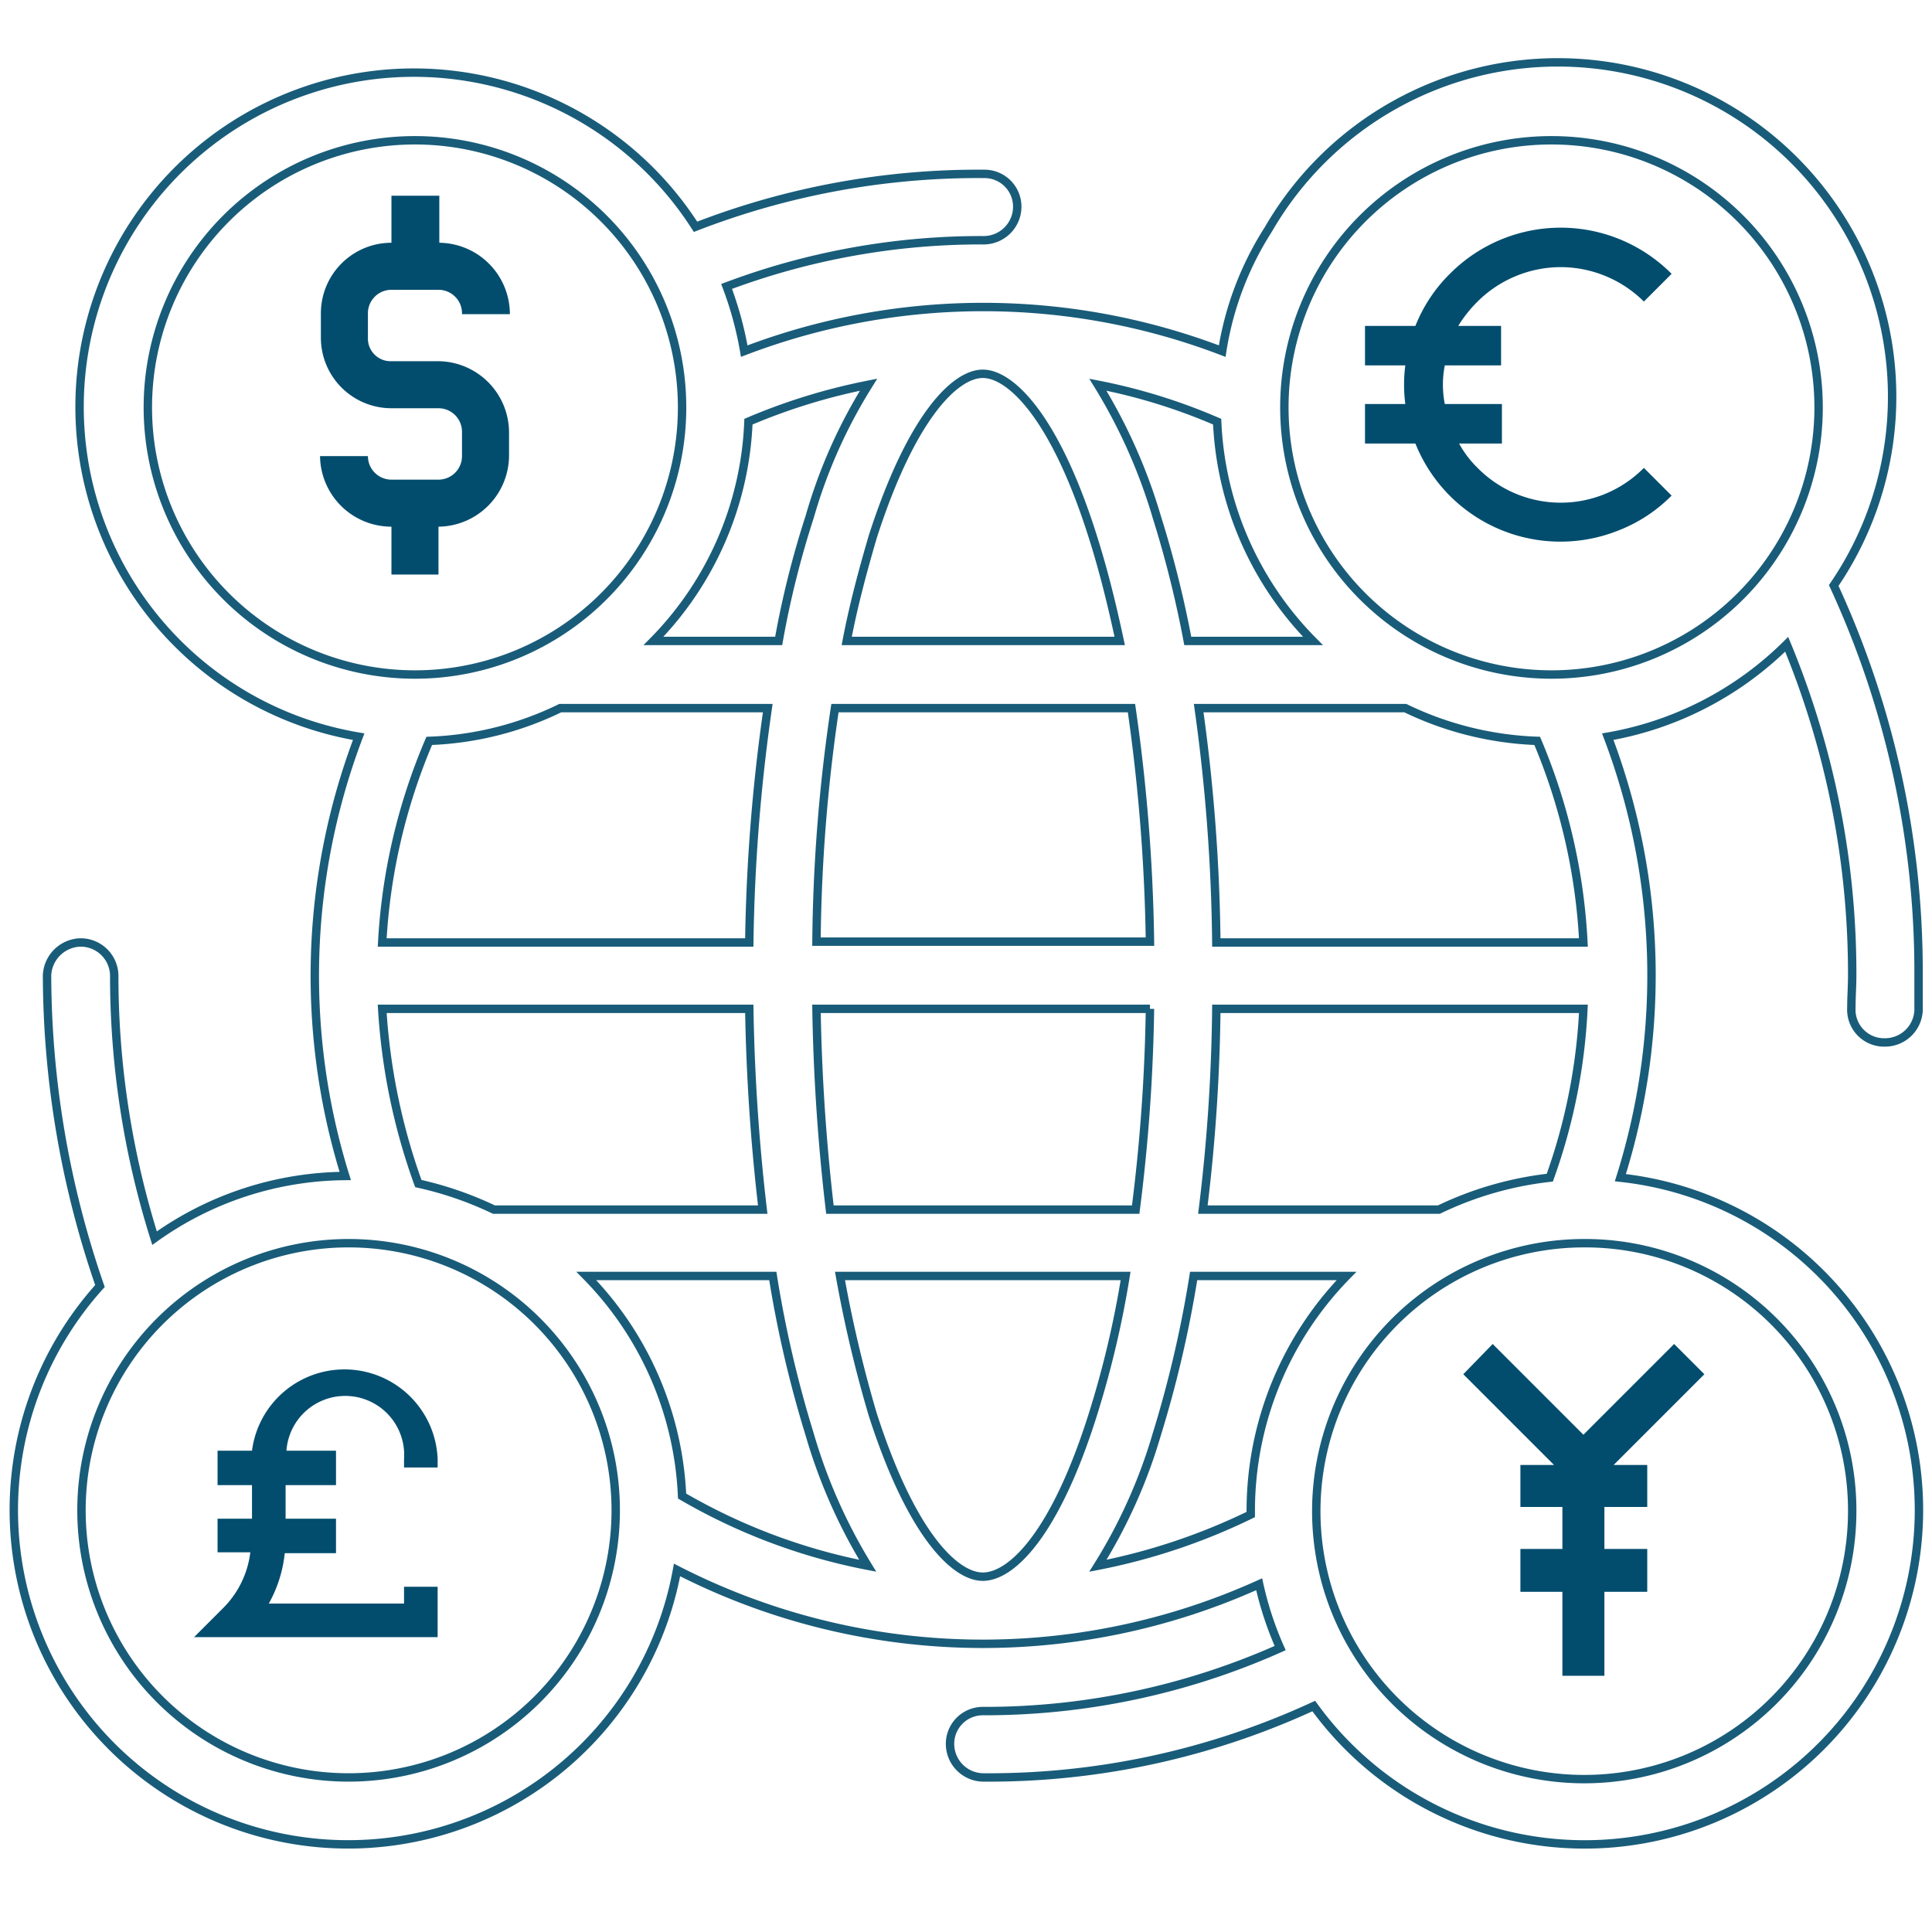 <svg id="Layer_1" data-name="Layer 1" xmlns="http://www.w3.org/2000/svg" viewBox="0 0 230 230"><defs><style>.cls-1{fill:none;stroke:#195c79;stroke-miterlimit:10;}.cls-2{fill:#024d6e;}</style></defs><title>bluesuisse iconlar</title><g id="outline"><path id="Path_103" data-name="Path 103" class="cls-1" d="M224.2,124.1h.2a4,4,0,0,0,4-3.8v-4.2a109.6,109.6,0,0,0-10.1-46.4A39.8,39.8,0,1,0,151,27.3a37.6,37.6,0,0,0-5.5,14.5,79.7,79.7,0,0,0-56.9,0,41.8,41.8,0,0,0-2.1-7.7A86.1,86.1,0,0,1,117,28.6a4,4,0,0,0,4.1-3.9,3.9,3.9,0,0,0-3.9-4H117A93,93,0,0,0,82.8,27,39.8,39.8,0,1,0,42.7,87.7,80.2,80.2,0,0,0,41.1,140a39.4,39.4,0,0,0-22.7,7.4,103.8,103.8,0,0,1-4.8-31.3,4,4,0,0,0-4.1-3.9,4.1,4.1,0,0,0-3.9,3.9,113.7,113.7,0,0,0,6.3,37,39.8,39.8,0,1,0,68.7,33.8,79.8,79.8,0,0,0,69.3,1.7,39.8,39.8,0,0,0,2.5,7.6,86.2,86.2,0,0,1-35.4,7.5,3.9,3.9,0,0,0-3.9,4,4,4,0,0,0,3.9,3.9,92.2,92.2,0,0,0,39.4-8.5,39.8,39.8,0,1,0,36.5-62.9,80.1,80.1,0,0,0-1.5-52.5,39.9,39.9,0,0,0,21.3-11,102.5,102.5,0,0,1,7.8,39.4c0,1.3-.1,2.6-.1,3.9a3.9,3.9,0,0,0,3.8,4.1ZM183,88.2a70.6,70.6,0,0,1,5.5,24H144.8a215.6,215.6,0,0,0-2.1-27.9h24.6A39.1,39.1,0,0,0,183,88.2ZM171.3,144H143.2a211.6,211.6,0,0,0,1.6-23.9h43.7a69,69,0,0,1-4,20.1,40.8,40.8,0,0,0-13.2,3.8ZM117,187.7c-3.3,0-8.5-5-13.1-19.3a152.2,152.2,0,0,1-3.9-16.5h34a116.4,116.4,0,0,1-3.9,16.5C125.6,182.7,120.4,187.7,117,187.7ZM69.8,151.9H92a136.3,136.3,0,0,0,4.4,18.9,64,64,0,0,0,6.9,15.6,70.4,70.4,0,0,1-22.1-8.3,39.8,39.8,0,0,0-11.4-26.2ZM66.7,84.3H91.4a215.6,215.6,0,0,0-2.2,27.9H45.5a70.7,70.7,0,0,1,5.6-24,38.6,38.6,0,0,0,15.6-3.9ZM89.1,50.2a71.7,71.7,0,0,1,14.3-4.4,61.3,61.3,0,0,0-7,15.7,110.4,110.4,0,0,0-3.7,14.8H77.8A39.4,39.4,0,0,0,89.1,50.2Zm41,13.7c1.3,4.1,2.3,8.2,3.2,12.4H100.8c.8-4.2,1.9-8.3,3.1-12.4,4.6-14.3,9.8-19.4,13.1-19.4s8.6,5.1,13.1,19.4Zm4.6,20.4a215.5,215.5,0,0,1,2.2,27.8H97.2a199.1,199.1,0,0,1,2.2-27.8ZM49.8,140.9a74.1,74.1,0,0,1-4.3-20.8H89.2A237.8,237.8,0,0,0,90.8,144h-32a41.7,41.7,0,0,0-9-3.1Zm49,3.1a237.8,237.8,0,0,1-1.6-23.9h39.7a211.7,211.7,0,0,1-1.7,23.9Zm42.6-67.7a128.1,128.1,0,0,0-3.7-14.8,65,65,0,0,0-7-15.7,68.8,68.8,0,0,1,14.2,4.4,39.5,39.5,0,0,0,11.4,26.1ZM17.6,48.5A31.8,31.8,0,1,1,49.4,80.3,31.8,31.8,0,0,1,17.6,48.5ZM41.4,211.6a31.8,31.8,0,1,1,31.9-31.8,31.8,31.8,0,0,1-31.9,31.8Zm89.3-25.2a62.6,62.6,0,0,0,7-15.6,136.3,136.3,0,0,0,4.4-18.9h18.2a40,40,0,0,0-11.4,27.9v.5a73.6,73.6,0,0,1-18.2,6.1Zm89.8-6.6A31.9,31.9,0,1,1,188.6,148a31.8,31.8,0,0,1,31.9,31.8ZM184.7,80.3a31.8,31.8,0,1,1,31.8-31.8,31.8,31.8,0,0,1-31.8,31.8Z"/></g><path class="cls-2" d="M52.2,57.1H46.6a2.8,2.8,0,0,1-2.8-2.8H38.1a8.5,8.5,0,0,0,8.5,8.4v5.7h5.6V62.7a8.5,8.5,0,0,0,8.4-8.4V51.5A8.5,8.5,0,0,0,52.2,43H46.6a2.7,2.7,0,0,1-2.8-2.8V37.4a2.8,2.8,0,0,1,2.8-2.9h5.6A2.8,2.8,0,0,1,55,37.4h5.7a8.5,8.5,0,0,0-8.4-8.5V23.3H46.6v5.6a8.4,8.4,0,0,0-8.4,8.4v2.9a8.4,8.4,0,0,0,8.4,8.4h5.6A2.8,2.8,0,0,1,55,51.4h0v2.9A2.8,2.8,0,0,1,52.2,57.1Z"/><polygon class="cls-2" points="199.3 160 188.5 170.8 177.7 160 174.2 163.6 185 174.4 181 174.4 181 179.4 186 179.4 186 184.4 181 184.4 181 189.5 186 189.5 186 199.5 191 199.5 191 189.5 196.1 189.5 196.1 184.4 191 184.4 191 179.4 196.1 179.4 196.1 174.4 192.1 174.4 202.9 163.6 199.3 160"/><path class="cls-2" d="M185.8,31.8a14.1,14.1,0,0,1,9.9,4.1l3.3-3.3a18.6,18.6,0,0,0-26.4,0,18.1,18.1,0,0,0-4.1,6.2h-6v4.7h4.8a17.7,17.7,0,0,0,0,4.6h-4.8v4.7h6a18.6,18.6,0,0,0,24.3,10.3A18.1,18.1,0,0,0,199,59l-3.3-3.3a13.9,13.9,0,0,1-19.8,0,12.3,12.3,0,0,1-2.2-2.9h5.1V48.1H172a11.9,11.9,0,0,1,0-4.6h6.7V38.8h-5.1a15.4,15.4,0,0,1,2.3-2.9A14.1,14.1,0,0,1,185.8,31.8Z"/><path class="cls-2" d="M23.1,194.9h29v-6h-4v2H32a15.6,15.6,0,0,0,1.9-6H40v-4.1H34v-4h6v-4.1H34.1a7,7,0,0,1,14,1v1h4v-1a11.1,11.1,0,0,0-22.1-1H25.9v4.1H30v4H25.9v4h3.9a11.3,11.3,0,0,1-3.3,6.7Z"/></svg>
